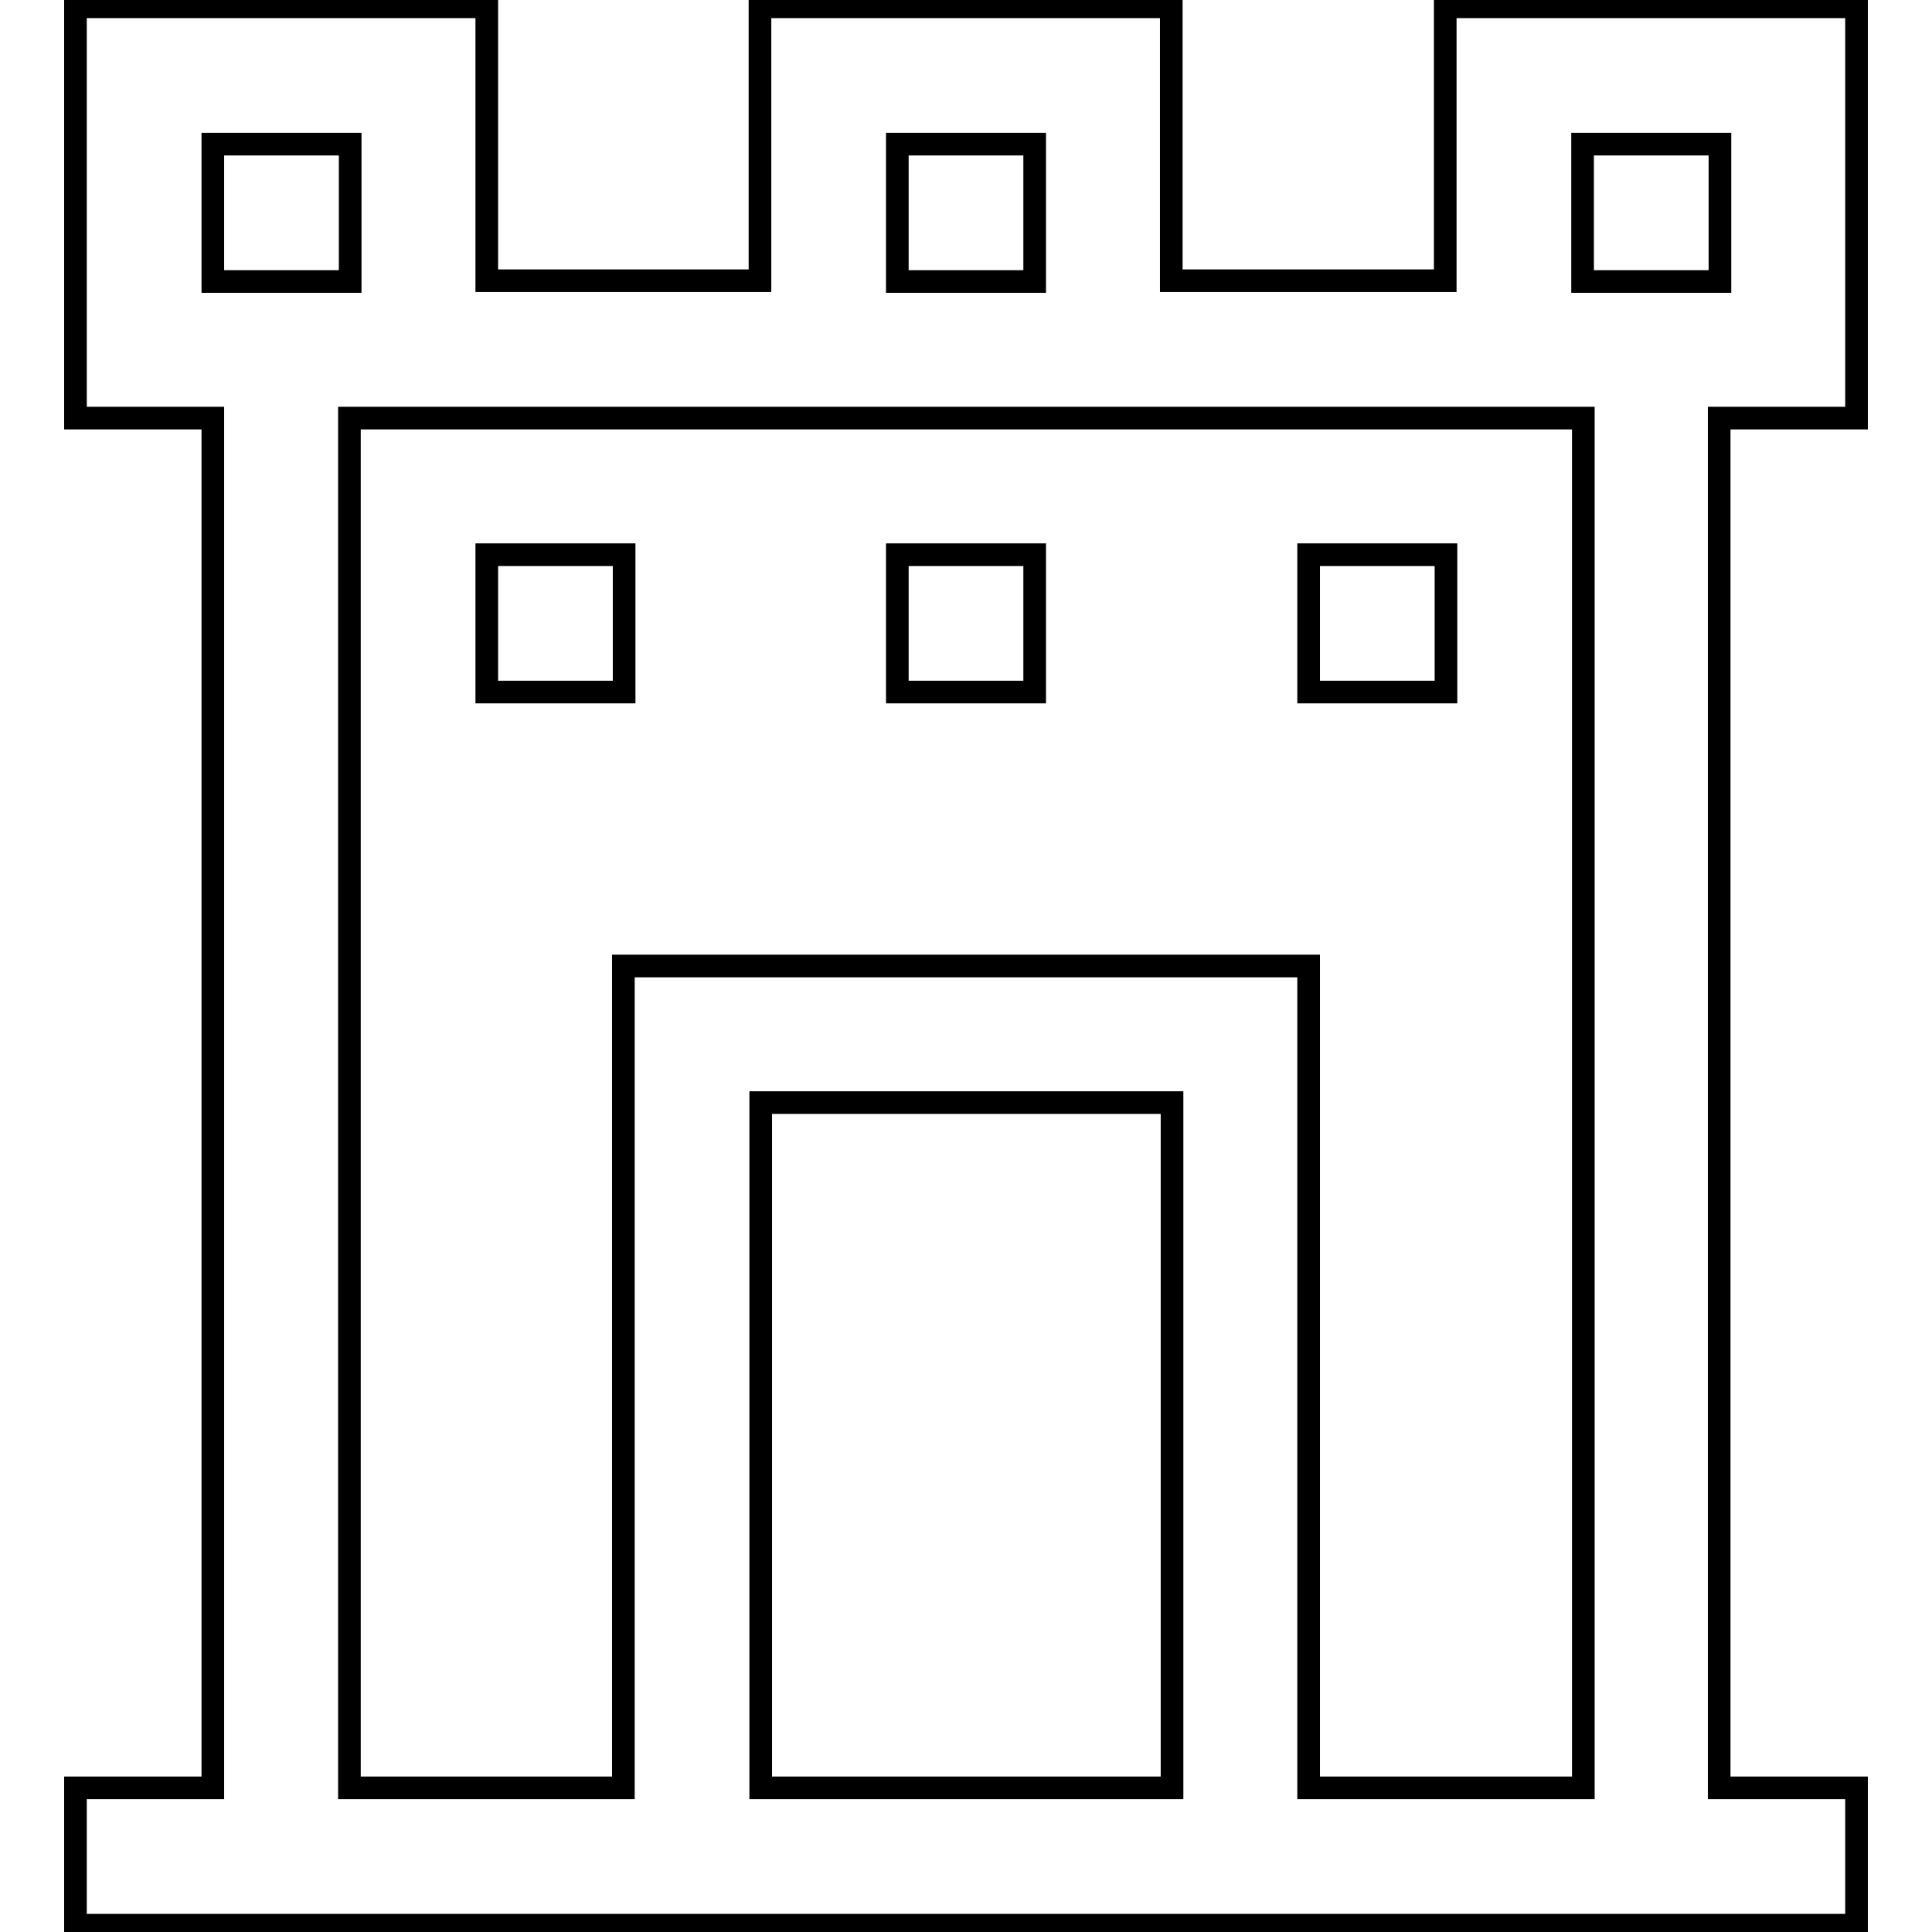 <?xml version="1.0" encoding="utf-8"?>
<!-- Svg Vector Icons : http://www.onlinewebfonts.com/icon -->
<!DOCTYPE svg PUBLIC "-//W3C//DTD SVG 1.1//EN" "http://www.w3.org/Graphics/SVG/1.1/DTD/svg11.dtd">
<svg version="1.1" xmlns="http://www.w3.org/2000/svg" xmlns:xlink="http://www.w3.org/1999/xlink" x="0px" y="0px" viewBox="0 0 256 256" enable-background="new 0 0 256 256" xml:space="preserve">
<g> <path stroke-width="3" fill-opacity="0" stroke="#000000"  d="M246,55.4V0.9h-54.5v36.3h-36.3V0.9h-54.5v36.3H64.5V0.9H10v54.5h18.2v181.5H10v18.2h18.2H83h90.8h54.1H246 v-18.2h-18.2V55.4H246z M209.7,19.1h18.2v18.2h-18.2V19.1z M118.9,19.1h18.2v18.2h-18.2V19.1z M28.2,19.1h18.2v18.2H28.2V19.1z  M100.8,236.9v-90.8h54.5v90.8H100.8z M209.7,236.9h-36.3V128H82.6v108.9H46.3V55.4h18.2h36.3h54.5h36.3h18.2V236.9z M64.5,73.5 h18.2v18.2H64.5V73.5z M118.9,73.5h18.2v18.2h-18.2V73.5z M173.4,73.5h18.2v18.2h-18.2V73.5z"/></g>
</svg>